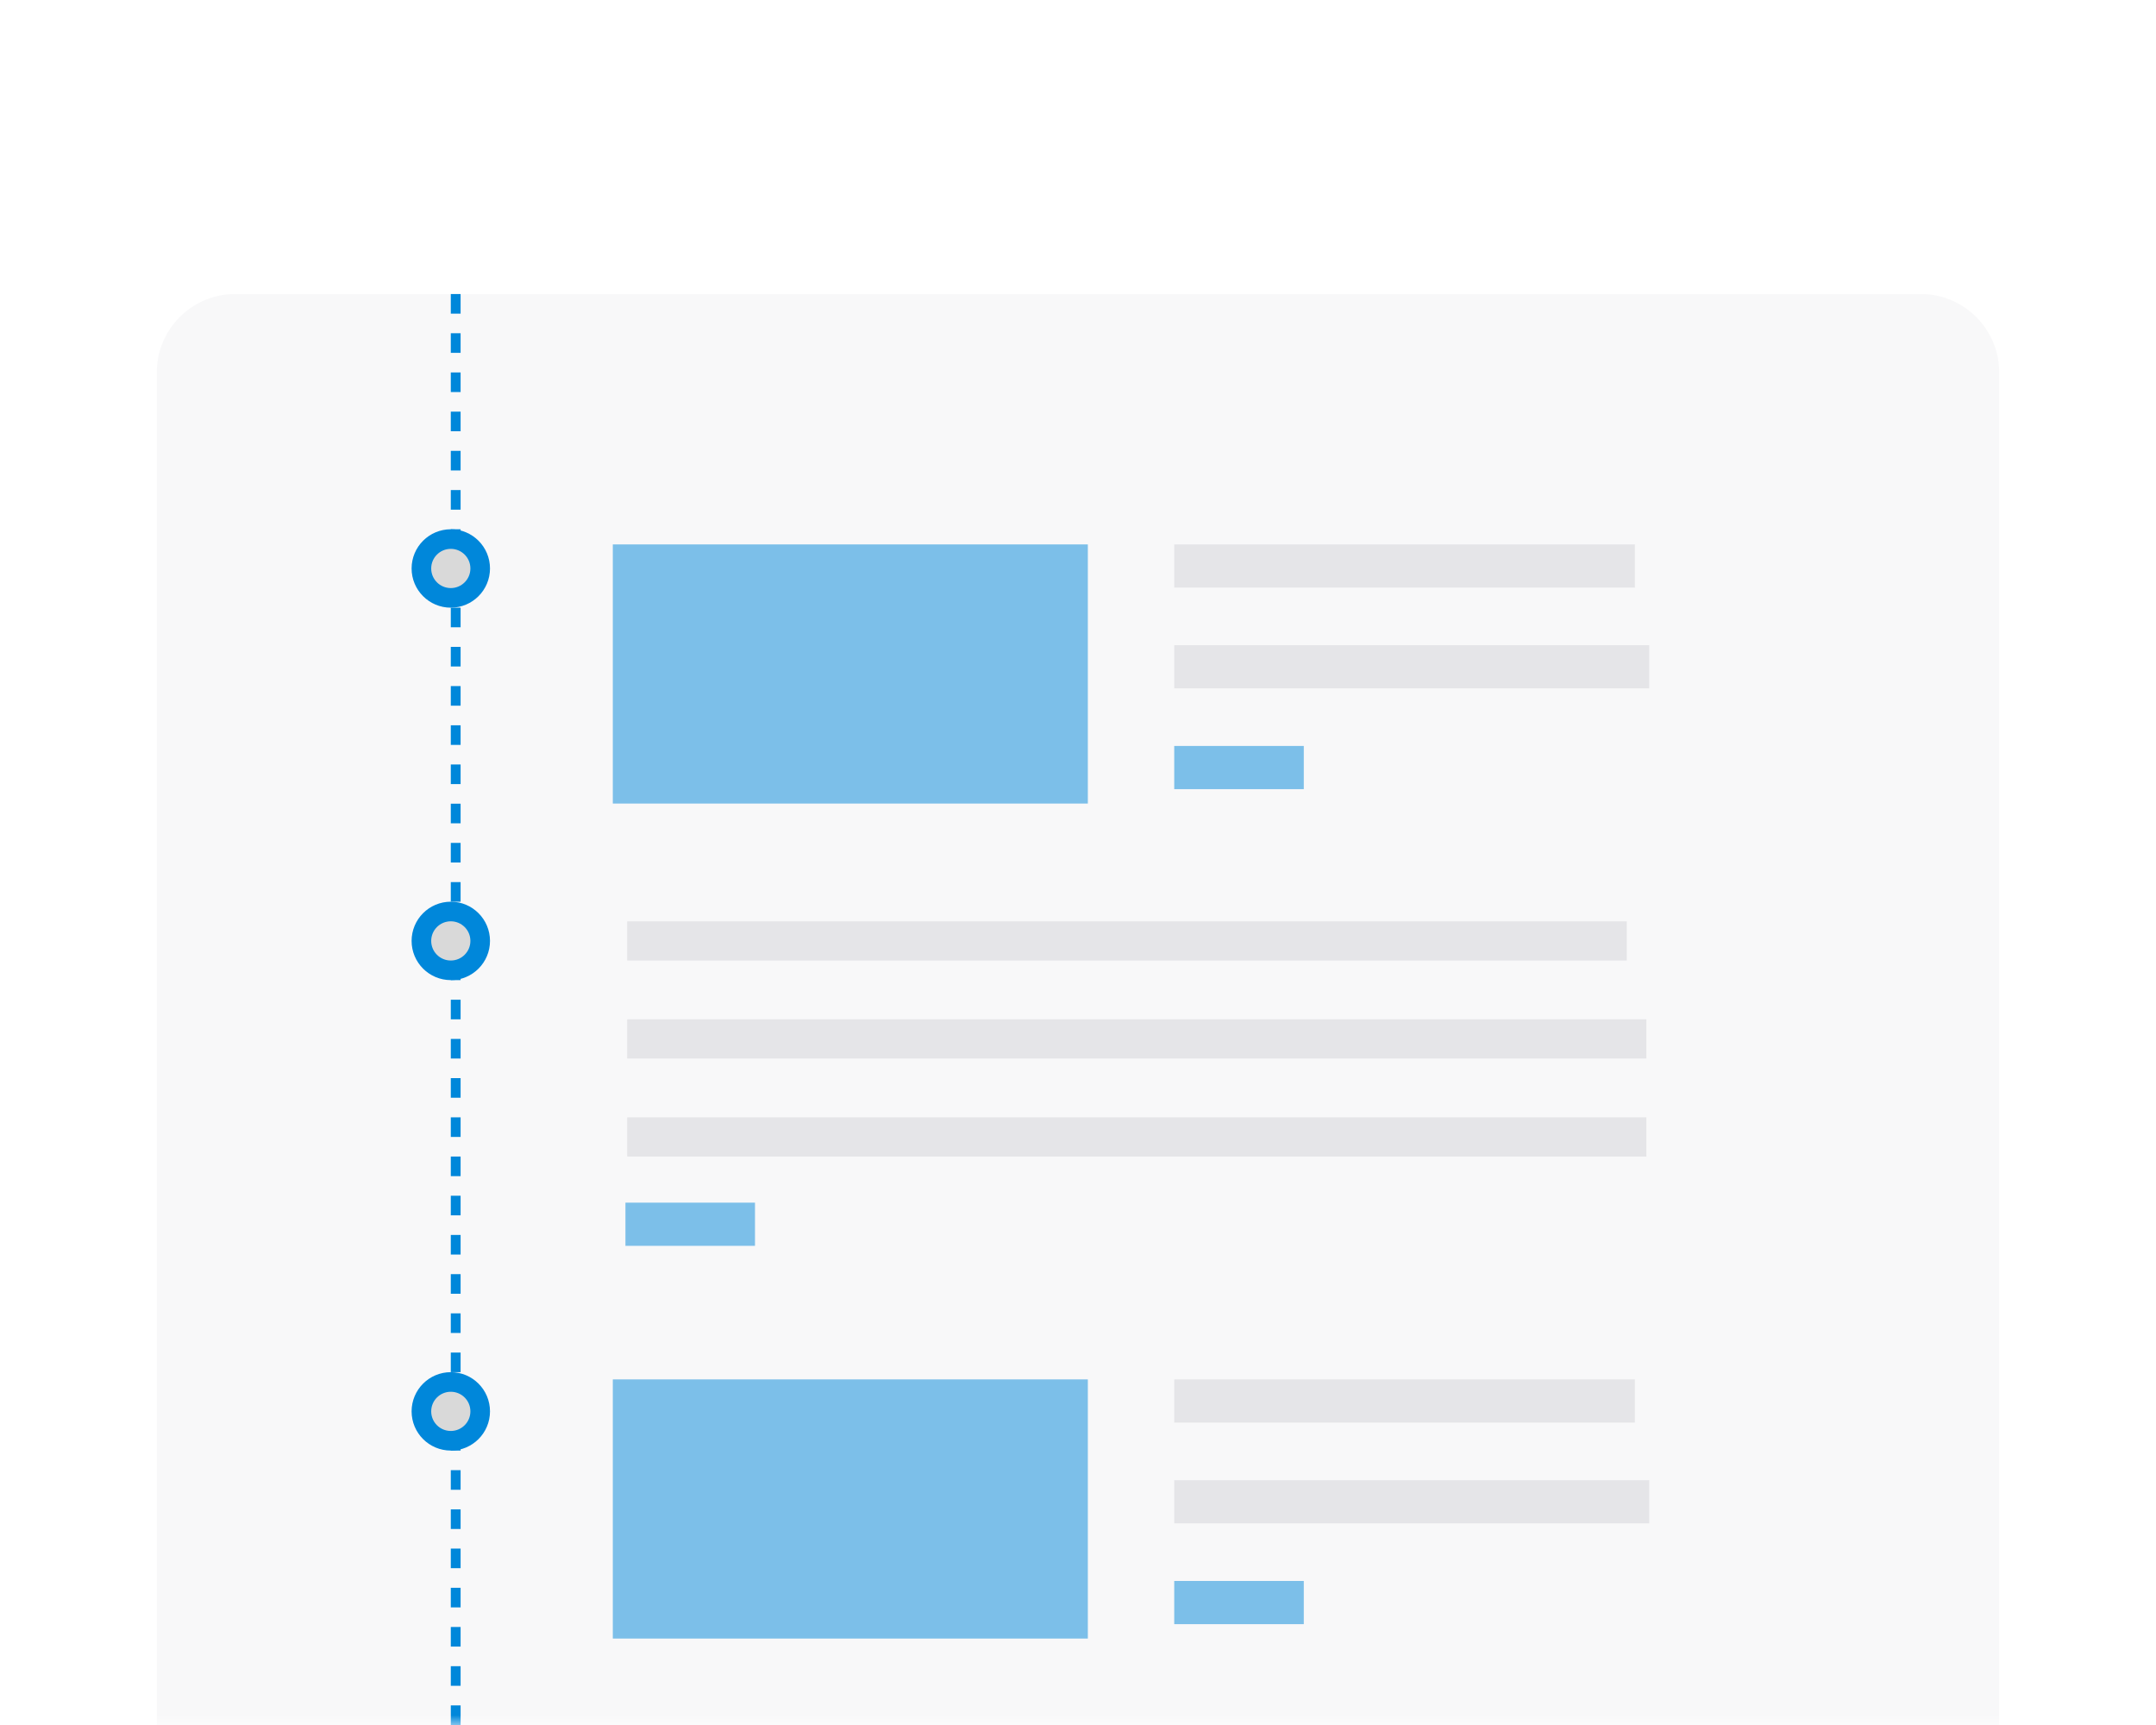 <svg width="110" height="88" viewBox="0 0 110 88" xmlns="http://www.w3.org/2000/svg">
<mask id="mask0_3477_38090" style="mask-type:alpha" maskUnits="userSpaceOnUse" x="0" y="0" width="110" height="88">
<rect width="110" height="88" fill="#D9D9D9"/>
</mask>
<g mask="url(#mask0_3477_38090)">
<g filter="url(#filter0_dd_3477_38090)">
<path d="M8 19C8 16.791 9.791 15 12 15H98C100.209 15 102 16.791 102 19V88H8V19Z" fill="#F8F8F9"/>
</g>
<rect opacity="0.5" x="31.266" y="27.773" width="24.236" height="13.22" fill="#0087DA"/>
<rect opacity="0.5" x="31.266" y="70.37" width="24.236" height="13.22" fill="#0087DA"/>
<rect x="59.91" y="27.773" width="23.502" height="2.203" fill="#E5E5E8"/>
<rect x="32" y="47" width="51" height="2" fill="#E5E5E8"/>
<rect x="59.91" y="70.37" width="23.502" height="2.203" fill="#E5E5E8"/>
<rect x="59.91" y="32.914" width="24.236" height="2.203" fill="#E5E5E8"/>
<rect x="32" y="52" width="52" height="2" fill="#E5E5E8"/>
<rect x="32" y="57" width="52" height="2" fill="#E5E5E8"/>
<rect x="59.91" y="75.511" width="24.236" height="2.203" fill="#E5E5E8"/>
<rect opacity="0.5" x="59.91" y="38.055" width="6.61" height="2.203" fill="#0087DA"/>
<rect opacity="0.5" x="31.91" y="61.353" width="6.61" height="2.203" fill="#0087DA"/>
<rect opacity="0.5" x="59.91" y="80.652" width="6.61" height="2.203" fill="#0087DA"/>
<line x1="23.25" y1="15" x2="23.25" y2="88" stroke="#0087DA" stroke-width="0.5" stroke-dasharray="1 1"/>
<circle cx="23" cy="29" r="1.5" fill="#D9D9D9" stroke="#0087DA"/>
<circle cx="23" cy="48" r="1.5" fill="#D9D9D9" stroke="#0087DA"/>
<circle cx="23" cy="72" r="1.5" fill="#D9D9D9" stroke="#0087DA"/>
</g>
<defs>
<filter id="filter0_dd_3477_38090" x="0" y="7" width="110" height="89" filterUnits="userSpaceOnUse" color-interpolation-filters="sRGB">
<feFlood flood-opacity="0" result="BackgroundImageFix"/>
<feColorMatrix in="SourceAlpha" type="matrix" values="0 0 0 0 0 0 0 0 0 0 0 0 0 0 0 0 0 0 127 0" result="hardAlpha"/>
<feMorphology radius="2" operator="dilate" in="SourceAlpha" result="effect1_dropShadow_3477_38090"/>
<feOffset dx="-2" dy="-2"/>
<feGaussianBlur stdDeviation="2"/>
<feComposite in2="hardAlpha" operator="out"/>
<feColorMatrix type="matrix" values="0 0 0 0 0 0 0 0 0 0 0 0 0 0 0 0 0 0 0.1 0"/>
<feBlend mode="normal" in2="BackgroundImageFix" result="effect1_dropShadow_3477_38090"/>
<feColorMatrix in="SourceAlpha" type="matrix" values="0 0 0 0 0 0 0 0 0 0 0 0 0 0 0 0 0 0 127 0" result="hardAlpha"/>
<feMorphology radius="2" operator="dilate" in="SourceAlpha" result="effect2_dropShadow_3477_38090"/>
<feOffset dx="2" dy="2"/>
<feGaussianBlur stdDeviation="2"/>
<feComposite in2="hardAlpha" operator="out"/>
<feColorMatrix type="matrix" values="0 0 0 0 0 0 0 0 0 0 0 0 0 0 0 0 0 0 0.1 0"/>
<feBlend mode="normal" in2="effect1_dropShadow_3477_38090" result="effect2_dropShadow_3477_38090"/>
<feBlend mode="normal" in="SourceGraphic" in2="effect2_dropShadow_3477_38090" result="shape"/>
</filter>
</defs>
</svg>
